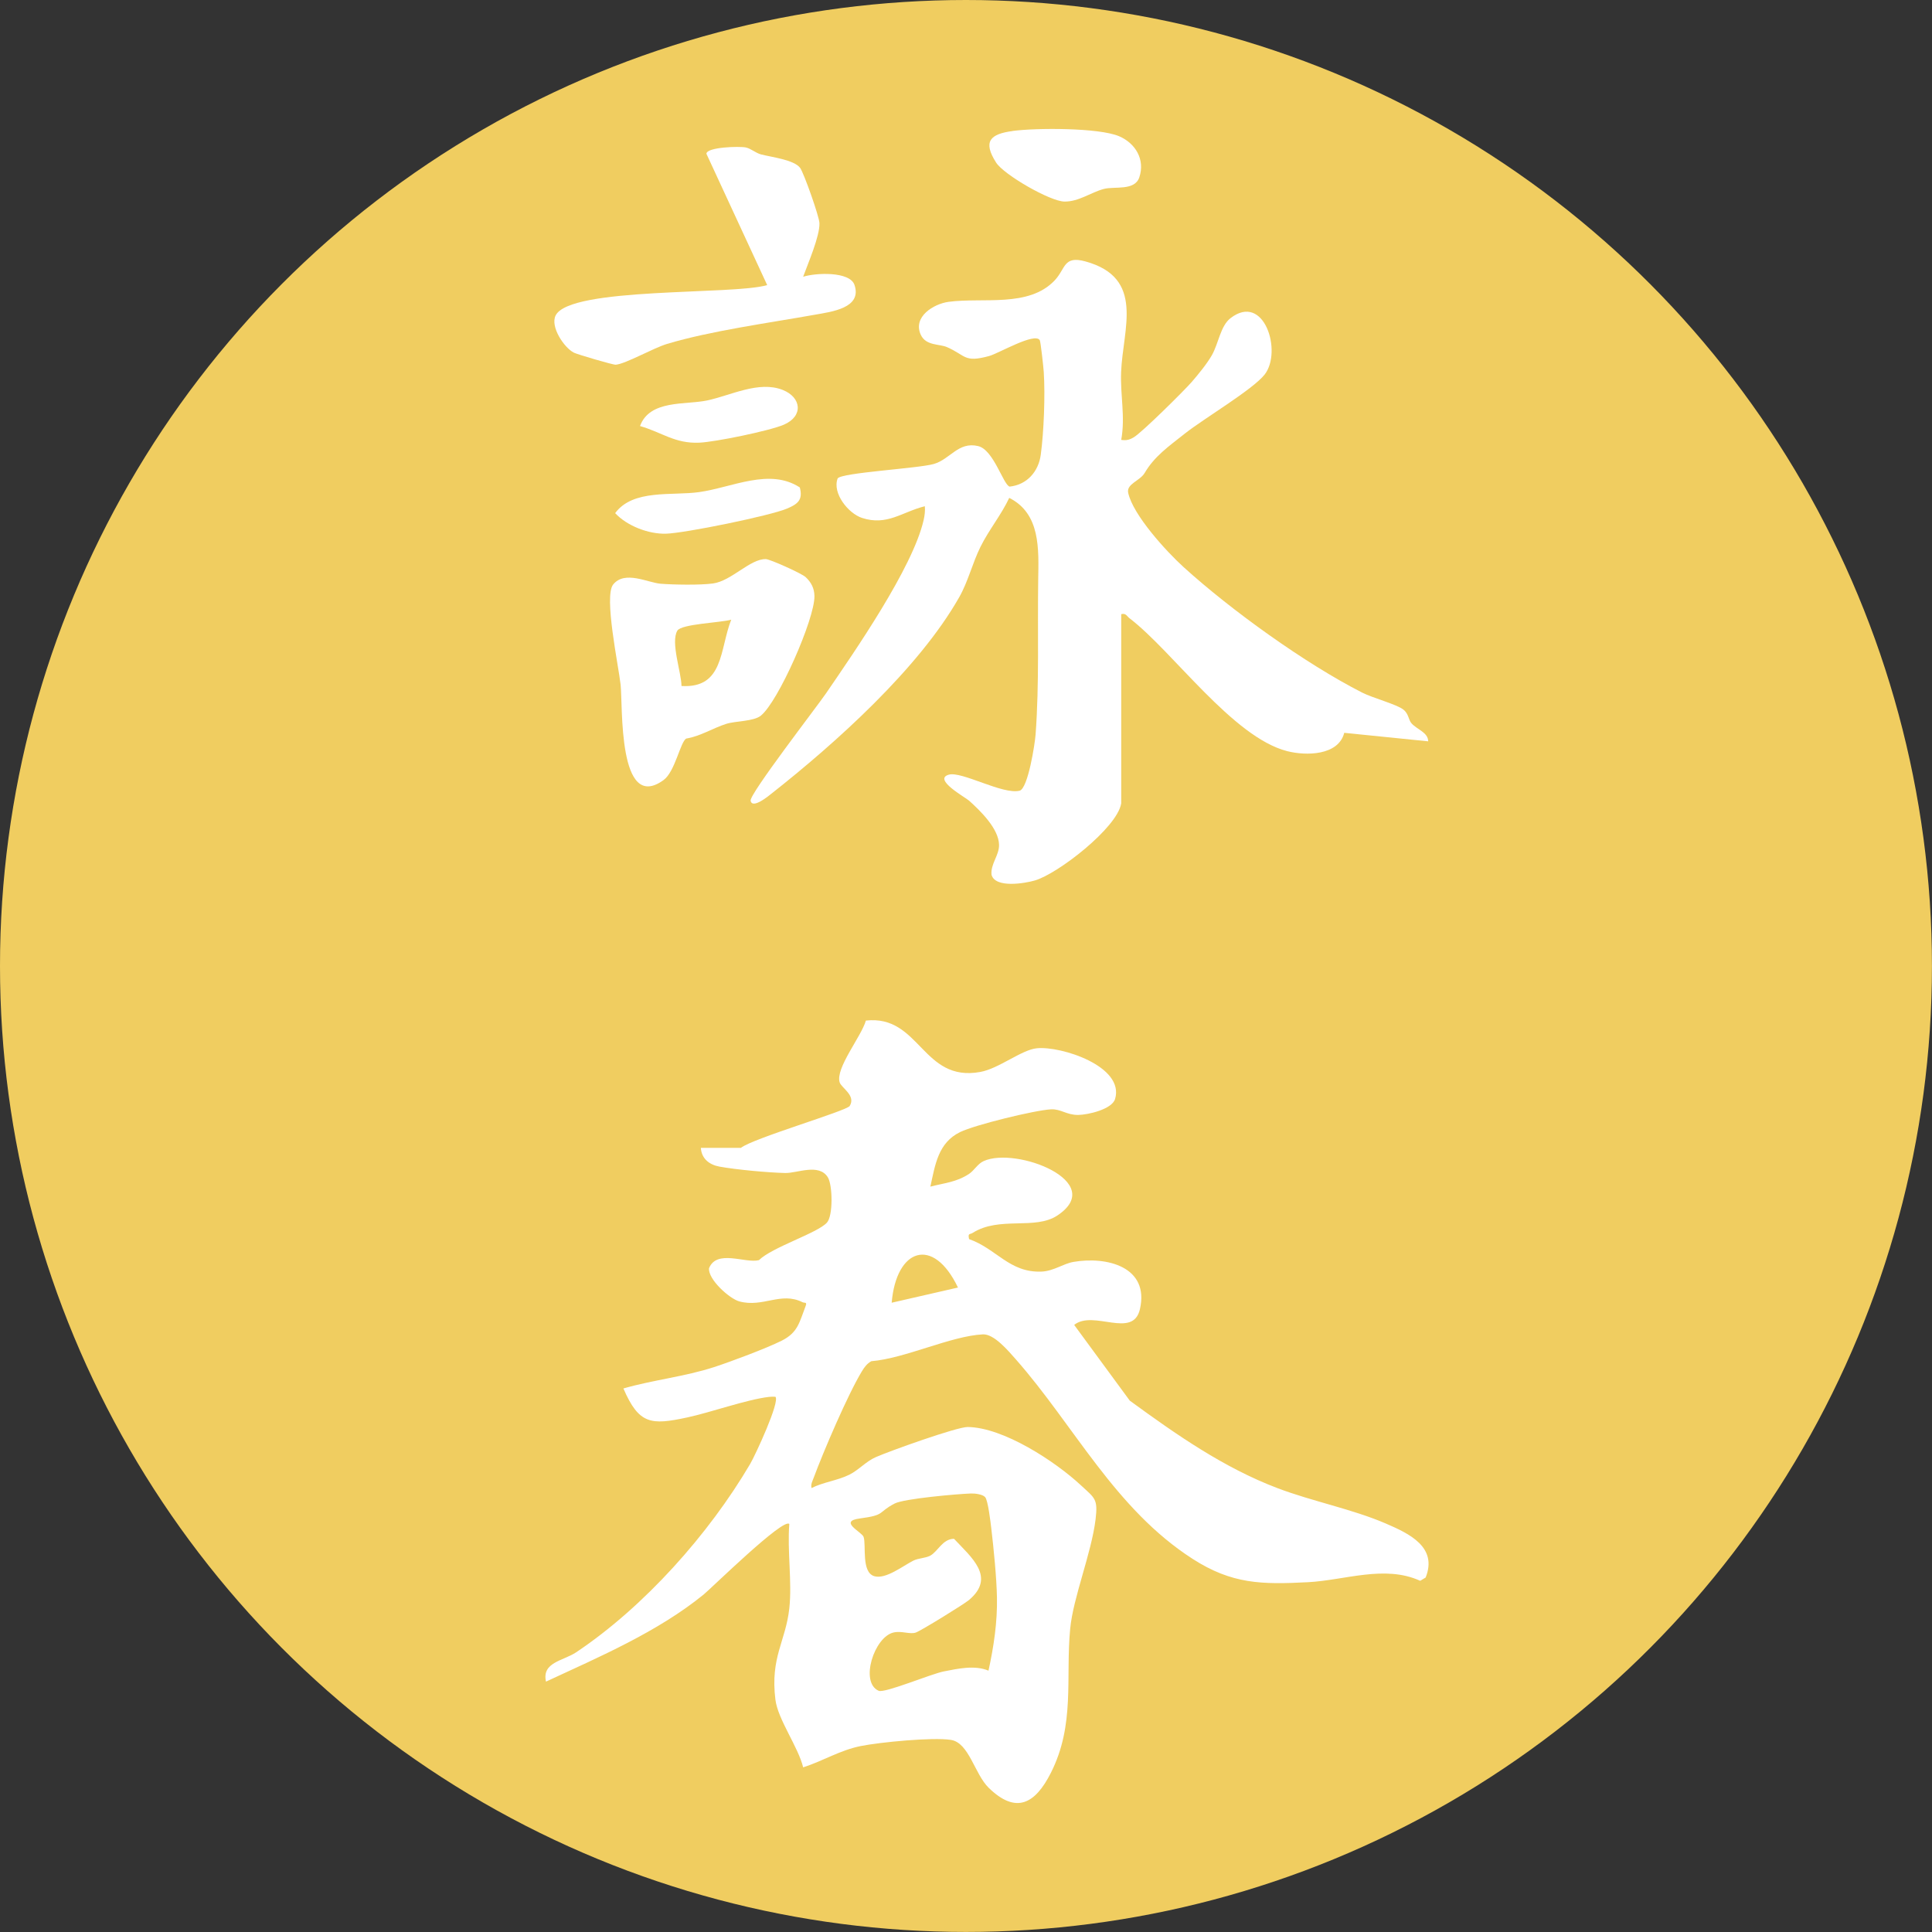 <?xml version="1.0" encoding="UTF-8"?><svg id="Ebene_1" xmlns="http://www.w3.org/2000/svg" viewBox="0 0 347.45 347.45"><rect x="0" y="0" width="347.45" height="347.45" fill="#333333" stroke="none"/><defs><style>.cls-1{fill:#fff;}.cls-2{fill:#f0cd60;}</style></defs><circle class="cls-2" cx="173.72" cy="173.72" r="173.72"/><path class="cls-1" d="M133.25,206.43c2.15-1.72,19.01-6.64,19.56-7.53,1.17-1.9-1.5-3.24-1.81-4.26-.78-2.55,3.91-8.24,4.72-11.1,9.76-1.09,10.1,11.15,20.58,9.24,3.35-.61,7.42-3.99,10.16-4.26,4.36-.44,15.81,3.24,14.08,9.11-.55,1.87-4.86,2.85-6.62,2.88-2.08.03-3.15-1.1-4.9-1.01-2.93.16-13.69,2.79-16.35,4.09-3.96,1.93-4.49,5.88-5.35,9.81,2.54-.66,4.64-.78,6.93-2.27.95-.62,1.55-1.82,2.65-2.32,5.82-2.66,22.36,3.73,13.26,9.78-4.04,2.68-10.41.07-15.25,3.14-.5.32-.88-.03-.63,1.11,4.92,1.72,7.28,6.09,13.05,5.84,2.15-.09,3.9-1.43,5.72-1.74,6.02-1.04,13.68.89,11.96,8.48-1.24,5.46-8.36.06-11.83,2.85l10,13.62c8.33,6.08,16.86,12.05,26.55,15.73,6.26,2.38,13.47,3.77,19.5,6.37,4.2,1.81,9.35,4.23,7.16,9.71l-.98.59c-6.39-2.91-13.52-.1-20.18.25-8.36.44-13.68.34-20.73-4.18-13.98-8.98-21.3-23.95-31.78-35.86-1.35-1.53-3.94-4.63-5.96-4.53-5.8.3-13.92,4.31-20.07,4.83-.79.45-1.22,1.05-1.68,1.8-2.5,4.1-6.94,14.46-8.68,19.17-.23.62-.54,1.13-.39,1.84,2.12-1.07,4.68-1.35,6.8-2.4,1.72-.86,2.97-2.38,4.78-3.17,2.43-1.07,14.57-5.43,16.51-5.41,6.42.08,15.73,6.17,20.38,10.5,2.48,2.31,3.06,2.39,2.62,6.08-.74,6.12-4.03,14.05-4.57,19.7-.85,8.88.92,17.26-3.49,25.95-2.81,5.54-6.23,7.46-11.16,2.66-2.54-2.47-3.53-8.11-6.8-8.62s-12.74.41-16.24,1.11c-3.74.76-6.74,2.67-10.33,3.83-.88-3.66-4.55-8.62-4.99-12.18-.95-7.65,1.85-10.45,2.5-16.42.52-4.74-.39-10.33,0-15.17-1.07-1.17-13.99,11.53-15.41,12.69-8.26,6.72-18.74,11.2-28.35,15.66-.78-3.5,3.1-3.72,5.42-5.27,12.28-8.21,23.88-21.27,31.29-33.86.93-1.58,5.41-11.23,4.55-12.1-.4-.02-.8-.02-1.2.03-4.04.49-10.42,2.78-14.7,3.7-6.48,1.39-8.64,1.25-11.44-5.22,5.29-1.53,11.08-2.14,16.3-3.84,3.04-.99,9.42-3.38,12.16-4.75,2.94-1.47,3.18-3.31,4.29-6.17.34-.88-.12-.55-.55-.76-3.9-1.93-7.06,1-11.32-.13-1.79-.47-5.67-3.97-5.48-5.97,1.4-3.48,6.56-.82,8.98-1.46,2.39-2.34,10.44-4.83,12.21-6.73,1.15-1.23,1.04-6.81.17-8.18-1.61-2.55-5.51-.71-7.66-.76-3.06-.07-8.82-.6-11.82-1.15-1.81-.33-3.22-1.4-3.35-3.37h7.21ZM160.36,234.28l11.92-2.73c-4.47-9.35-11.11-7-11.92,2.73ZM177.15,269.22c-.51-.51-1.86-.66-2.59-.63-2.45.09-11.96.92-13.66,1.8-3.12,1.61-1.55,2.07-6.27,2.69-3.92.51.38,2.42.68,3.32.5,1.5-.45,6.35,1.92,7.06,2.04.61,5.16-1.85,6.99-2.78.97-.49,2.16-.43,3.07-.91,1.35-.71,2.22-3.03,4.28-3.03,3.11,3.33,7.58,6.88,2.7,11-.9.76-8.65,5.54-9.58,5.86-1.06.36-2.49-.34-3.97-.02-3.5.76-6.15,8.98-2.7,10.49,1.09.47,9.38-3.02,11.7-3.48,2.56-.5,5.57-1.18,8.05-.14.95-4.35,1.61-8.74,1.52-13.2-.07-3.59-.59-8.78-1.02-12.41-.13-1.1-.6-5.1-1.11-5.6Z"/><path class="cls-1" d="M201.63,144.51c-.73,4.38-11.39,12.63-15.51,13.83-1.82.53-7.12,1.43-7.8-1.01-.22-1.9,1.38-3.51,1.35-5.38-.05-2.92-3.34-6.11-5.38-7.95-.69-.62-6.56-3.84-3.67-4.68,2.33-.68,9.76,3.67,12.78,2.87,1.48-.49,2.71-8.34,2.84-10.1.68-9.13.33-18.78.47-27.88.09-5.48.42-11.84-5.21-14.67-1.43,3.05-3.67,5.77-5.16,8.78s-2.22,6.24-3.84,9.09c-7.3,12.86-22.25,26.25-33.79,35.34-.39.31-3.43,2.85-3.72,1.24-.21-1.19,11.86-16.82,13.54-19.27,5.2-7.59,15.61-22.61,17.57-31.17.19-.84.3-1.66.22-2.51-4.1,1.02-6.78,3.58-11.3,2.1-2.45-.8-5.38-4.43-4.38-7.1.71-1.05,14.5-1.79,17.3-2.6,2.98-.87,4.4-4.06,7.96-3.22,2.8.66,4.52,6.96,5.67,7.29,3.13-.33,5.19-2.7,5.6-5.72.56-4.16.81-10.7.54-14.87-.05-.84-.56-5.5-.72-5.75-.93-1.44-7.37,2.38-9.12,2.86-4.5,1.22-4.1-.07-7.55-1.6-1.37-.61-3.8-.21-4.73-2.23-1.47-3.22,2.29-5.55,5.01-5.92,6.2-.83,14.37,1.07,19.05-3.83,2.03-2.13,1.56-4.53,5.54-3.44,10.79,2.96,6.74,12.1,6.43,19.89-.17,4.21.78,8.01.02,12.21.92.13,1.47,0,2.26-.47,1.46-.86,8.99-8.31,10.43-9.96,1.15-1.33,2.78-3.32,3.63-4.83,1.19-2.12,1.53-5.22,3.32-6.62,6.06-4.72,9.38,6.01,6.15,10.13-2.11,2.69-10.95,7.93-14.29,10.57-3.05,2.41-5.53,4.14-7.28,7.12-.85,1.44-3.3,1.97-2.97,3.56.85,4,6.9,10.59,9.96,13.37,8.54,7.75,21.89,17.37,32.13,22.58,1.86.95,6.23,2.12,7.4,3.05.99.78.9,1.86,1.48,2.49,1.04,1.14,2.95,1.6,2.99,3.22l-15.1-1.53c-1.05,4.1-6.86,4.17-10.28,3.29-9.78-2.51-20.53-17.92-28.33-23.89-.5-.38-.63-.96-1.5-.74v34.07Z"/><path class="cls-1" d="M136.84,128.7c-1.33,1.06-4.54.94-6.24,1.48-2.41.77-4.63,2.22-7.18,2.64-1.07.57-2,5.95-4.09,7.47-8.24,5.97-7.31-13.41-7.72-17.16-.38-3.45-3.04-15.9-1.34-18.01,2.09-2.6,6.24-.32,8.55-.14s7.08.27,9.41-.05c3.33-.46,6.68-4.45,9.5-4.38.76.02,6.44,2.57,7.15,3.23,1.01.94,1.57,2.02,1.59,3.42.07,4.08-6.51,19.01-9.64,21.5ZM131.51,111.44c-1.82.54-8.98.76-9.7,1.98-1.24,2.11.73,7.5.75,9.95,7.65.45,6.84-6.61,8.95-11.94Z"/><path class="cls-1" d="M144.44,49.77c2.25-.72,8.39-1,9.23,1.47,1.42,4.18-4.17,4.83-7.13,5.36-8.21,1.47-18.71,2.89-26.58,5.25-2.52.76-7.37,3.56-9.21,3.74-.48.05-6.97-1.87-7.55-2.17-1.78-.92-4.27-4.67-3.28-6.68,2.57-5.19,31.98-3.65,38.05-5.47l-10.93-23.62c.06-1.21,5.95-1.37,7.09-1.13.9.19,1.74.98,2.73,1.25,1.81.48,5.93.95,7.03,2.42.67.9,3.45,8.76,3.48,9.95.07,2.36-2.1,7.32-2.94,9.65Z"/><path class="cls-1" d="M182.13,23.55c4.14-.56,15.51-.61,19.15.96,2.93,1.26,4.69,4.2,3.61,7.39-.83,2.47-4.47,1.57-6.38,2.08-2.33.62-4.5,2.3-7.08,2.27s-10.9-4.83-12.29-7.01c-2.43-3.81-1.08-5.14,2.99-5.68Z"/><path class="cls-1" d="M143.84,87.66c.59,2.26-.39,2.98-2.24,3.78-3.04,1.31-18.5,4.46-21.85,4.54-3.12.08-6.98-1.39-9.12-3.7,3.22-4.36,10.19-3.09,15.1-3.78,5.97-.84,12.65-4.39,18.11-.84Z"/><path class="cls-1" d="M115.1,76.62c1.75-4.77,8.19-3.78,12.06-4.6,4.26-.9,9.29-3.59,13.59-1.9,3.37,1.32,3.8,4.72.21,6.26-2.59,1.11-12.31,3.1-15.18,3.23-4.42.2-6.72-1.86-10.68-2.99Z"/></svg>